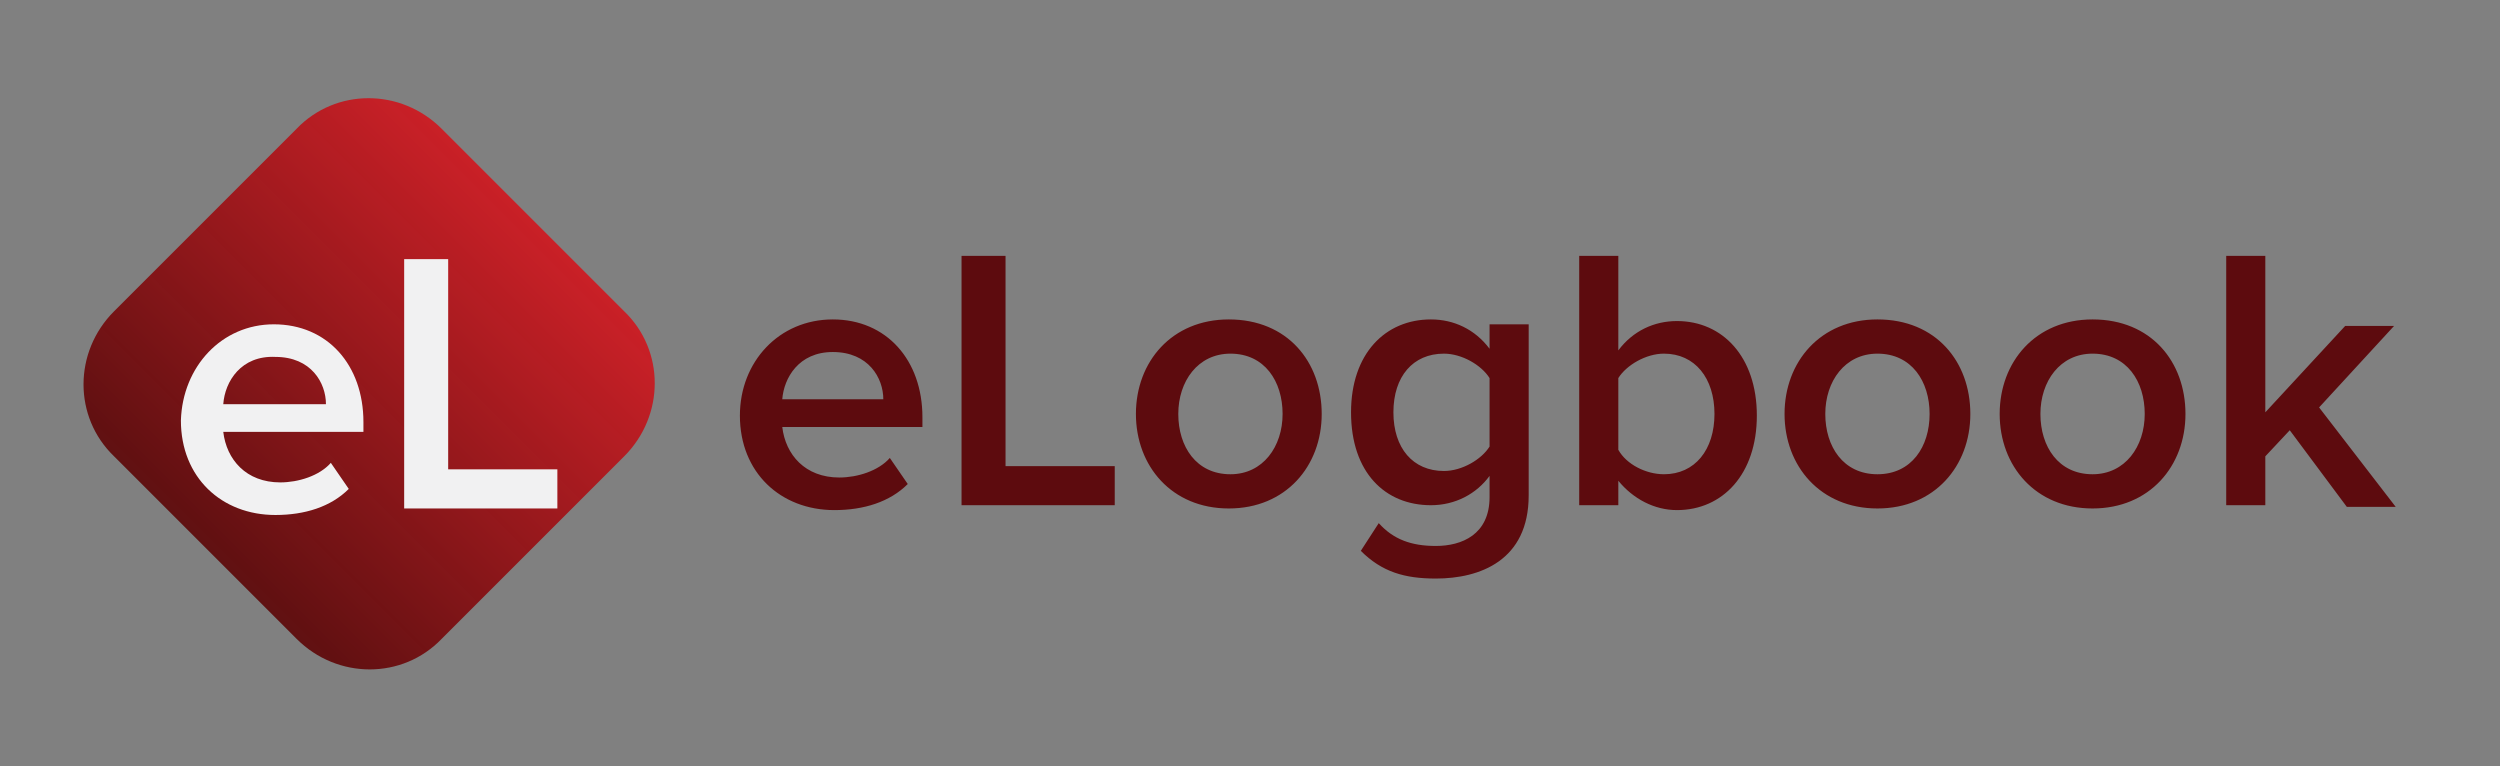 <svg xmlns="http://www.w3.org/2000/svg" viewBox="0 0 153.4 47" enable-background="new 0 0 153.4 47"><rect x="0" y="0" width="153.4" height="47" fill="#808080" stroke="none"/><style type="text/css">.st0{fill:#7F2518;} .st1{fill:url(#SVGID_1_);} .st2{fill:#F1F1F2;} .st3{fill:#601F5F;} .st4{fill:url(#SVGID_2_);} .st5{fill:url(#SVGID_3_);} .st6{fill:#234D7F;} .st7{fill:url(#SVGID_4_);} .st8{fill:#162848;} .st9{fill:url(#SVGID_5_);} .st10{opacity:0.5;} .st11{fill:#757F9A;} .st12{fill:#105080;} .st13{fill:url(#SVGID_6_);} .st14{fill:url(#SVGID_7_);} .st15{fill:url(#SVGID_8_);} .st16{fill:url(#SVGID_9_);} .st17{fill:url(#SVGID_10_);} .st18{fill:#803753;} .st19{fill:url(#SVGID_11_);} .st20{fill:url(#SVGID_12_);} .st21{fill:url(#SVGID_13_);} .st22{fill:url(#SVGID_14_);} .st23{fill:#252D63;} .st24{fill:url(#SVGID_15_);} .st25{fill:#7E1416;} .st26{fill:url(#SVGID_16_);} .st27{fill:#107F7B;} .st28{fill:url(#SVGID_17_);} .st29{fill:#757F99;} .st30{fill:#0D5080;} .st31{fill:#F1F1F1;} .st32{fill:#5D0B0E;} .st33{fill:url(#SVGID_18_);}</style><path d="M51.1 19.6c3.3 0 5.5 2.5 5.5 6v.6H48c.2 1.7 1.4 3.1 3.5 3.1 1.1 0 2.4-.4 3.1-1.2l1.1 1.6c-1.1 1.1-2.7 1.6-4.5 1.6-3.3 0-5.8-2.3-5.8-5.8 0-3.3 2.4-5.9 5.7-5.9zM48 24.5h6.2c0-1.3-.9-2.9-3.1-2.9-2.1 0-3 1.6-3.1 2.9zm11-8.8h2.7v12.9h6.7V31H59V15.7zm10.7 9.7c0-3.2 2.2-5.8 5.7-5.8 3.6 0 5.7 2.6 5.7 5.8 0 3.2-2.2 5.8-5.7 5.8s-5.7-2.6-5.7-5.8zm9 0c0-2-1.1-3.7-3.2-3.7-2 0-3.2 1.7-3.2 3.7s1.1 3.7 3.2 3.7c2 0 3.2-1.7 3.2-3.7zm5.9 6.7c.9 1 2 1.4 3.5 1.4 1.6 0 3.3-.7 3.3-3v-1.3c-.8 1.1-2.1 1.8-3.6 1.8-2.8 0-4.9-2-4.9-5.7 0-3.6 2.1-5.7 4.9-5.7 1.4 0 2.7.6 3.6 1.8v-1.5h2.4v10.5c0 4-3 5.1-5.7 5.1-1.9 0-3.3-.4-4.6-1.7l1.1-1.7zm6.8-8.9c-.5-.8-1.7-1.5-2.8-1.5-1.9 0-3.1 1.4-3.1 3.6s1.2 3.6 3.1 3.6c1.1 0 2.3-.7 2.8-1.5v-4.2zm5.5-7.5h2.4v5.8c.9-1.2 2.2-1.8 3.6-1.8 2.8 0 4.9 2.2 4.9 5.8 0 3.6-2.1 5.8-4.9 5.8-1.4 0-2.7-.7-3.6-1.8V31h-2.4V15.7zm5.2 13.4c1.9 0 3.1-1.5 3.1-3.7s-1.2-3.7-3.1-3.7c-1.1 0-2.3.7-2.8 1.5v4.4c.5.9 1.7 1.5 2.8 1.5zm7.4-3.7c0-3.2 2.2-5.8 5.7-5.8 3.6 0 5.7 2.6 5.7 5.8 0 3.2-2.2 5.8-5.7 5.8s-5.7-2.6-5.7-5.8zm8.9 0c0-2-1.1-3.7-3.2-3.7-2 0-3.2 1.7-3.2 3.7s1.1 3.7 3.2 3.7 3.2-1.7 3.2-3.7zm4.3 0c0-3.2 2.2-5.8 5.7-5.8 3.6 0 5.7 2.6 5.7 5.8 0 3.2-2.2 5.8-5.7 5.8s-5.7-2.6-5.7-5.8zm8.9 0c0-2-1.1-3.7-3.2-3.7-2 0-3.2 1.7-3.2 3.7s1.1 3.7 3.2 3.7c2 0 3.2-1.7 3.2-3.7zm8.9 1L139 28v3h-2.4V15.7h2.4v9.6l4.9-5.3h3l-4.6 5 4.7 6.1h-3l-3.5-4.7z" class="st32"/><linearGradient id="SVGID_1_" x1="-4792.997" x2="-4772.857" y1="-321.786" y2="-341.926" gradientUnits="userSpaceOnUse" gradientTransform="matrix(-1 0 0 -1 -4760.228 -308.346)"><stop offset="0" stop-color="#CA2027"/><stop offset=".506" stop-color="#951519" stop-opacity=".975"/><stop offset="1" stop-color="#5E0A0B" stop-opacity=".95"/></linearGradient><path d="M7 19.1c-2.5 2.5-2.5 6.5 0 8.9l11.2 11.2c2.5 2.5 6.5 2.5 8.9 0L38.3 28c2.5-2.5 2.5-6.5 0-8.9L27.1 7.9c-2.5-2.5-6.5-2.5-8.9 0L7 19.1z" class="st1"/><path d="M16.8 19.9c3.3 0 5.5 2.5 5.5 6v.6h-8.6c.2 1.7 1.4 3.1 3.5 3.1 1.1 0 2.4-.4 3.1-1.2l1.1 1.6c-1.1 1.1-2.7 1.6-4.5 1.6-3.3 0-5.8-2.3-5.8-5.8.1-3.3 2.5-5.9 5.7-5.9zm-3.1 4.9H20c0-1.3-.9-2.9-3.1-2.9-2.1-.1-3.1 1.5-3.2 2.9zm11.1-8.9h2.7v12.9h6.7v2.4h-9.4V15.9z" class="st2"/></svg>